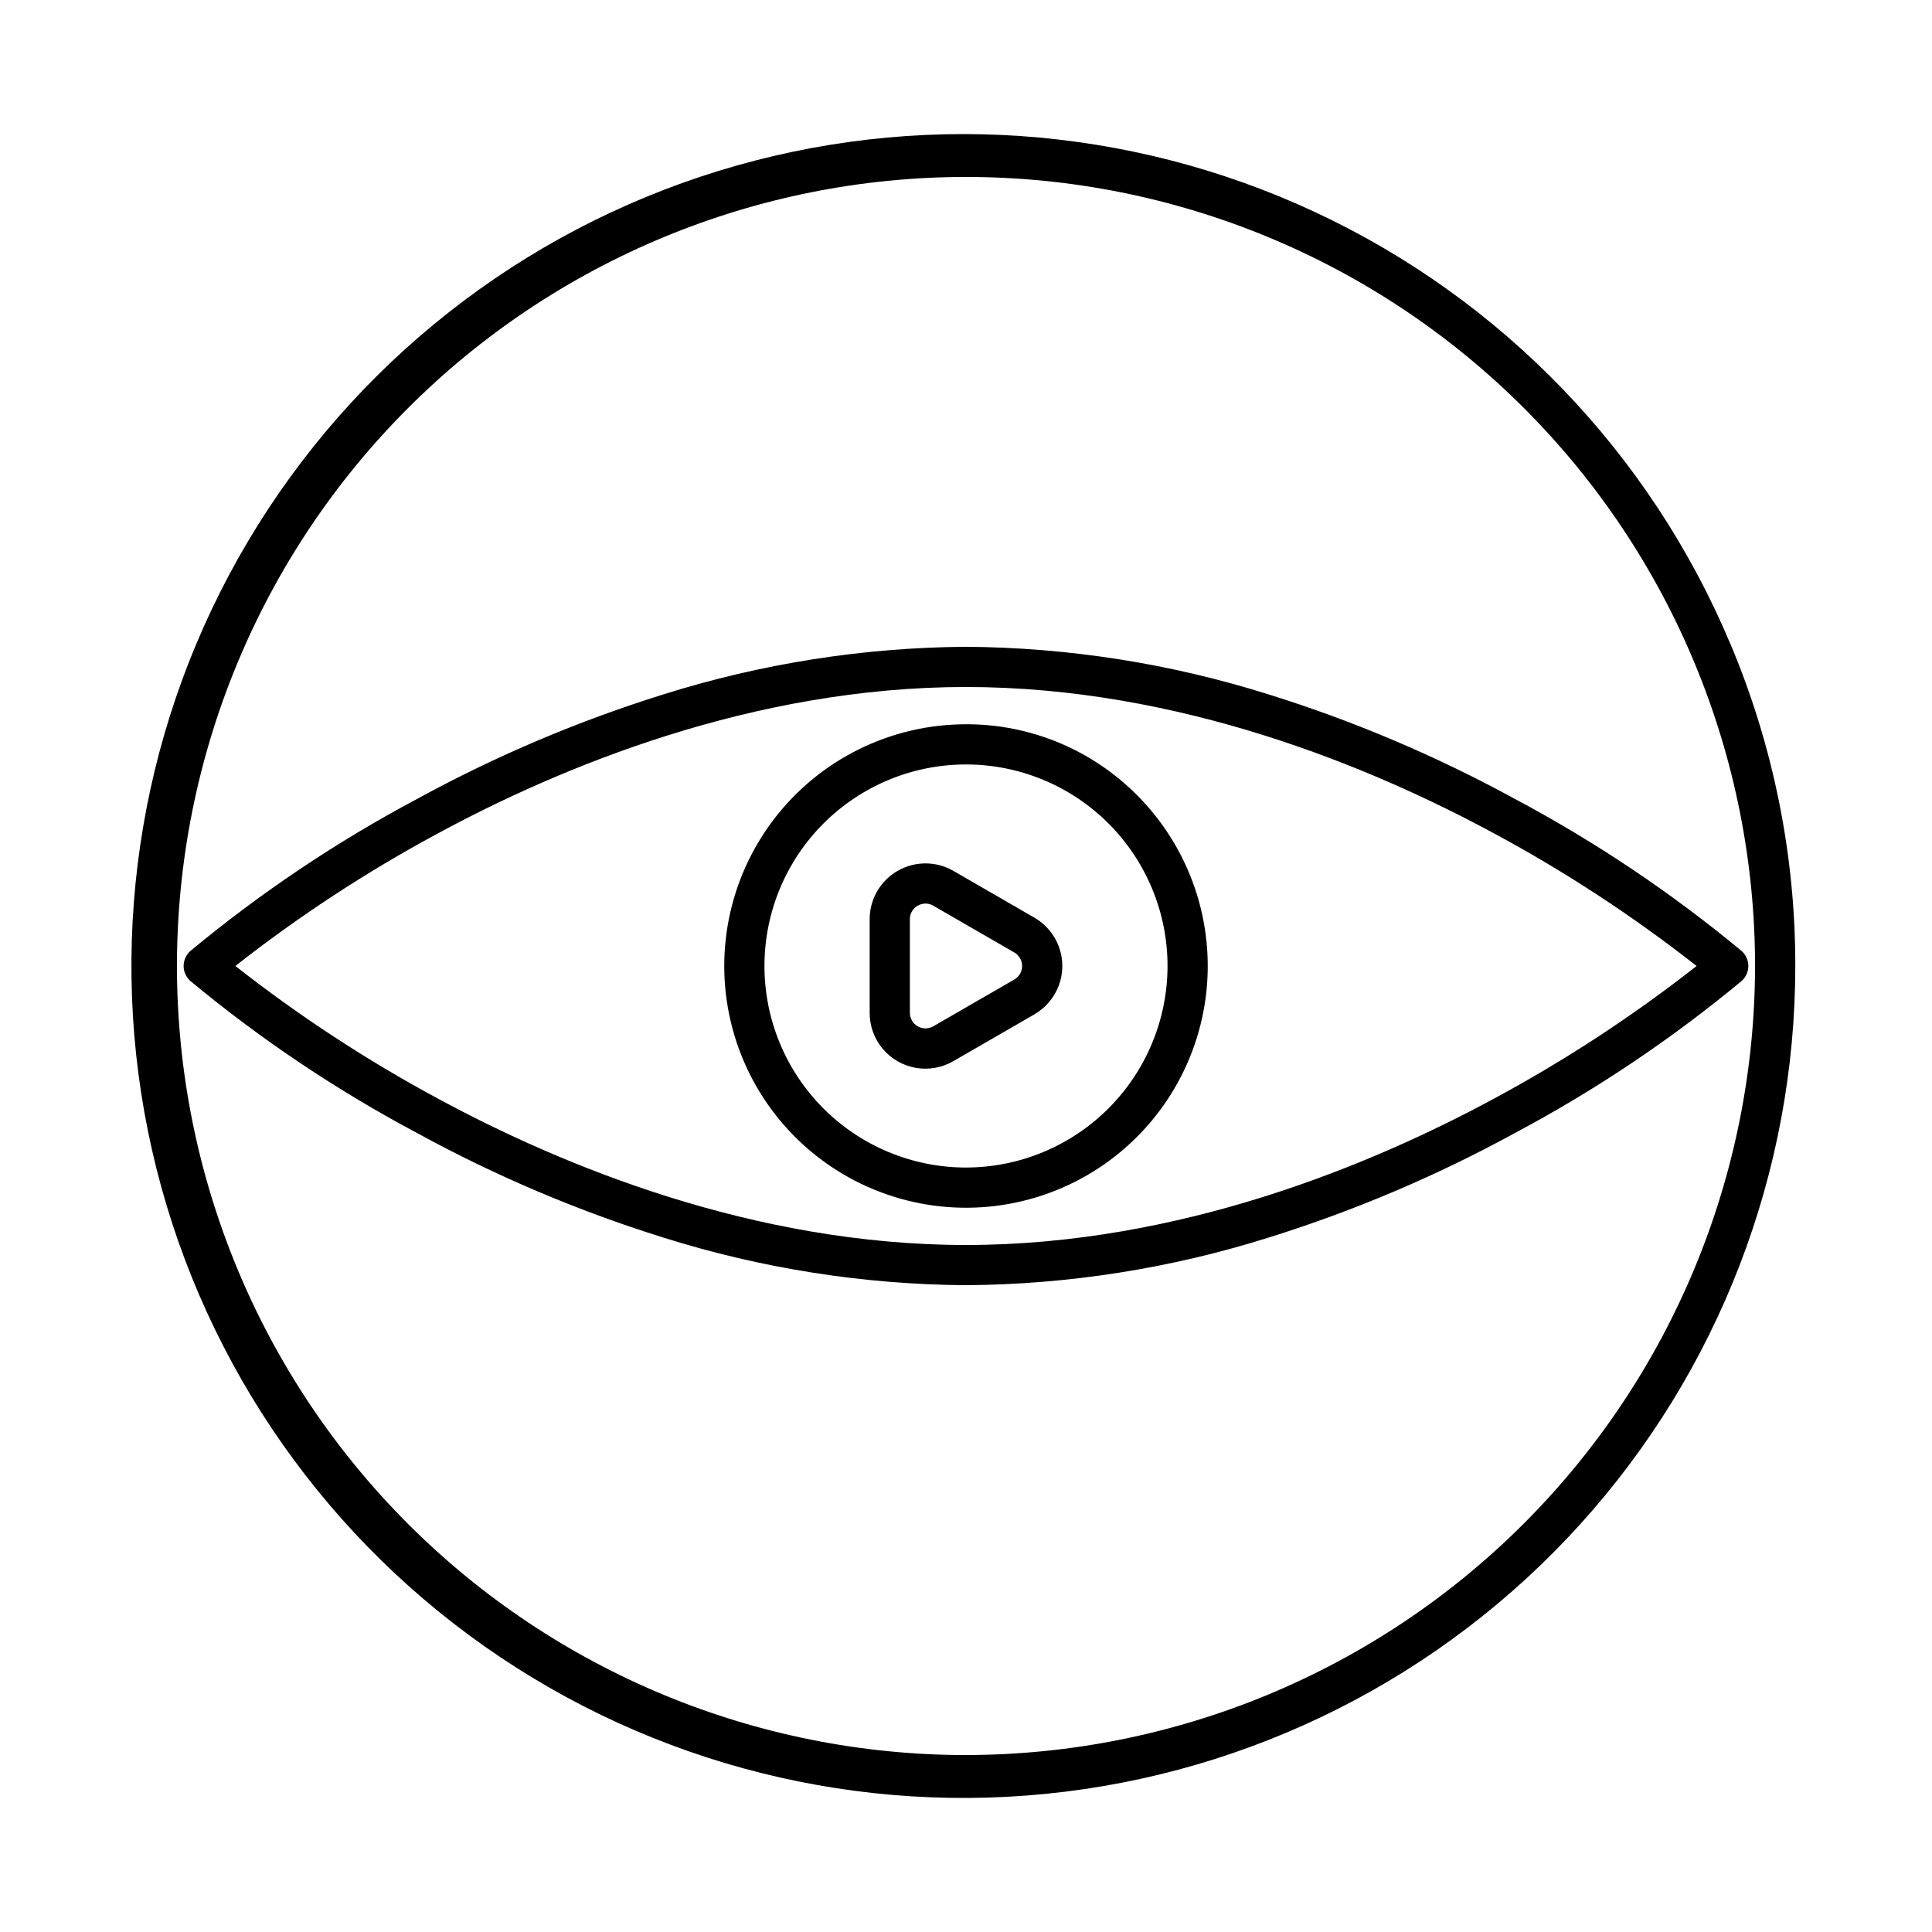 <?xml version="1.0" encoding="UTF-8"?>
<!-- Uploaded to: ICON Repo, www.iconrepo.com, Generator: ICON Repo Mixer Tools -->
<svg fill="#000000" width="800px" height="800px" version="1.1" viewBox="144 144 512 512" xmlns="http://www.w3.org/2000/svg">
 <path d="m605.51 395.99c-18.625-15.445-38.773-28.953-60.137-40.312-20.762-11.344-42.598-20.609-65.184-27.656-25.953-8.172-52.98-12.426-80.191-12.617-27.211 0.191-54.242 4.445-80.195 12.617-22.586 7.047-44.422 16.312-65.184 27.656-21.363 11.359-41.512 24.867-60.137 40.312-1.152 1.012-1.816 2.473-1.816 4.008s0.664 2.992 1.816 4.004c18.625 15.445 38.773 28.953 60.137 40.312 20.762 11.348 42.598 20.609 65.184 27.656 25.953 8.176 52.984 12.43 80.195 12.621 27.211-0.191 54.238-4.445 80.191-12.621 22.586-7.047 44.422-16.309 65.184-27.656 21.363-11.359 41.512-24.867 60.137-40.312 1.152-1.012 1.816-2.469 1.816-4.004s-0.664-2.996-1.816-4.008zm-65.215 38.957c-32.812 17.785-83.785 38.988-140.3 38.988-56.41 0-107.3-21.129-140.05-38.855h-0.004c-18.824-10.145-36.742-21.883-53.566-35.086 16.746-13.145 34.586-24.836 53.32-34.945 32.812-17.785 83.785-38.988 140.3-38.988 56.41 0 107.3 21.129 140.05 38.855l0.004-0.004c18.824 10.148 36.742 21.887 53.566 35.086-16.746 13.145-34.586 24.84-53.32 34.949zm62.195-120.49h-0.004c-21.215-50.395-60.395-91.105-109.94-114.23-49.543-23.125-105.91-27.02-158.16-10.922-52.254 16.098-96.66 51.039-124.6 98.035-27.938 47-37.418 102.7-26.598 156.3 10.82 53.594 41.172 101.26 85.16 133.73 43.984 32.477 98.469 47.449 152.88 42.012s104.85-30.898 141.54-71.438c36.688-40.539 57.004-93.262 57.004-147.94 0.039-29.387-5.836-58.477-17.273-85.543zm-202.49 294.65c-55.461 0-108.65-22.031-147.86-61.246-39.215-39.215-61.246-92.402-61.246-147.86 0-55.461 22.031-108.65 61.246-147.86 39.215-39.215 92.402-61.246 147.86-61.246 55.457 0 108.64 22.031 147.86 61.246 39.215 39.215 61.246 92.402 61.246 147.86-0.062 55.438-22.113 108.59-61.312 147.79-39.203 39.199-92.355 61.25-147.79 61.312zm0-273.17c-19.918 0-38.703 9.266-50.828 25.066-12.121 15.801-16.207 36.34-11.055 55.578 5.156 19.238 18.965 34.984 37.367 42.605 18.398 7.625 39.297 6.254 56.547-3.703 17.25-9.961 28.883-27.375 31.484-47.121 2.598-19.746-4.133-39.578-18.215-53.66-11.988-12.055-28.301-18.812-45.301-18.766zm0 117.47c-14.168 0-27.75-5.625-37.766-15.641-10.02-10.016-15.645-23.602-15.645-37.766 0-14.168 5.625-27.75 15.645-37.766 10.016-10.02 23.598-15.645 37.766-15.645 14.164 0 27.75 5.625 37.766 15.645 10.016 10.016 15.641 23.598 15.641 37.766-0.016 14.16-5.648 27.734-15.66 37.746-10.012 10.012-23.586 15.645-37.746 15.66zm18.129-66.219-21.469-12.395c-4.578-2.644-10.215-2.644-14.793 0-4.578 2.641-7.398 7.523-7.398 12.809v24.793c-0.012 3.484 1.207 6.859 3.441 9.531 2.238 2.668 5.344 4.465 8.777 5.062 3.43 0.602 6.965-0.031 9.973-1.781l21.469-12.395v-0.004c3.012-1.738 5.316-4.481 6.504-7.75 1.191-3.269 1.191-6.852 0-10.121-1.188-3.266-3.492-6.012-6.504-7.75zm-5.328 16.395-21.469 12.395c-1.281 0.742-2.856 0.742-4.137 0-1.281-0.738-2.07-2.106-2.07-3.582v-24.793c-0.016-1.48 0.777-2.856 2.07-3.582 0.637-0.367 1.355-0.562 2.09-0.57 0.719 0.004 1.43 0.199 2.047 0.57l21.469 12.395c1.281 0.738 2.07 2.106 2.07 3.586 0 1.477-0.789 2.844-2.07 3.582z"/>
</svg>